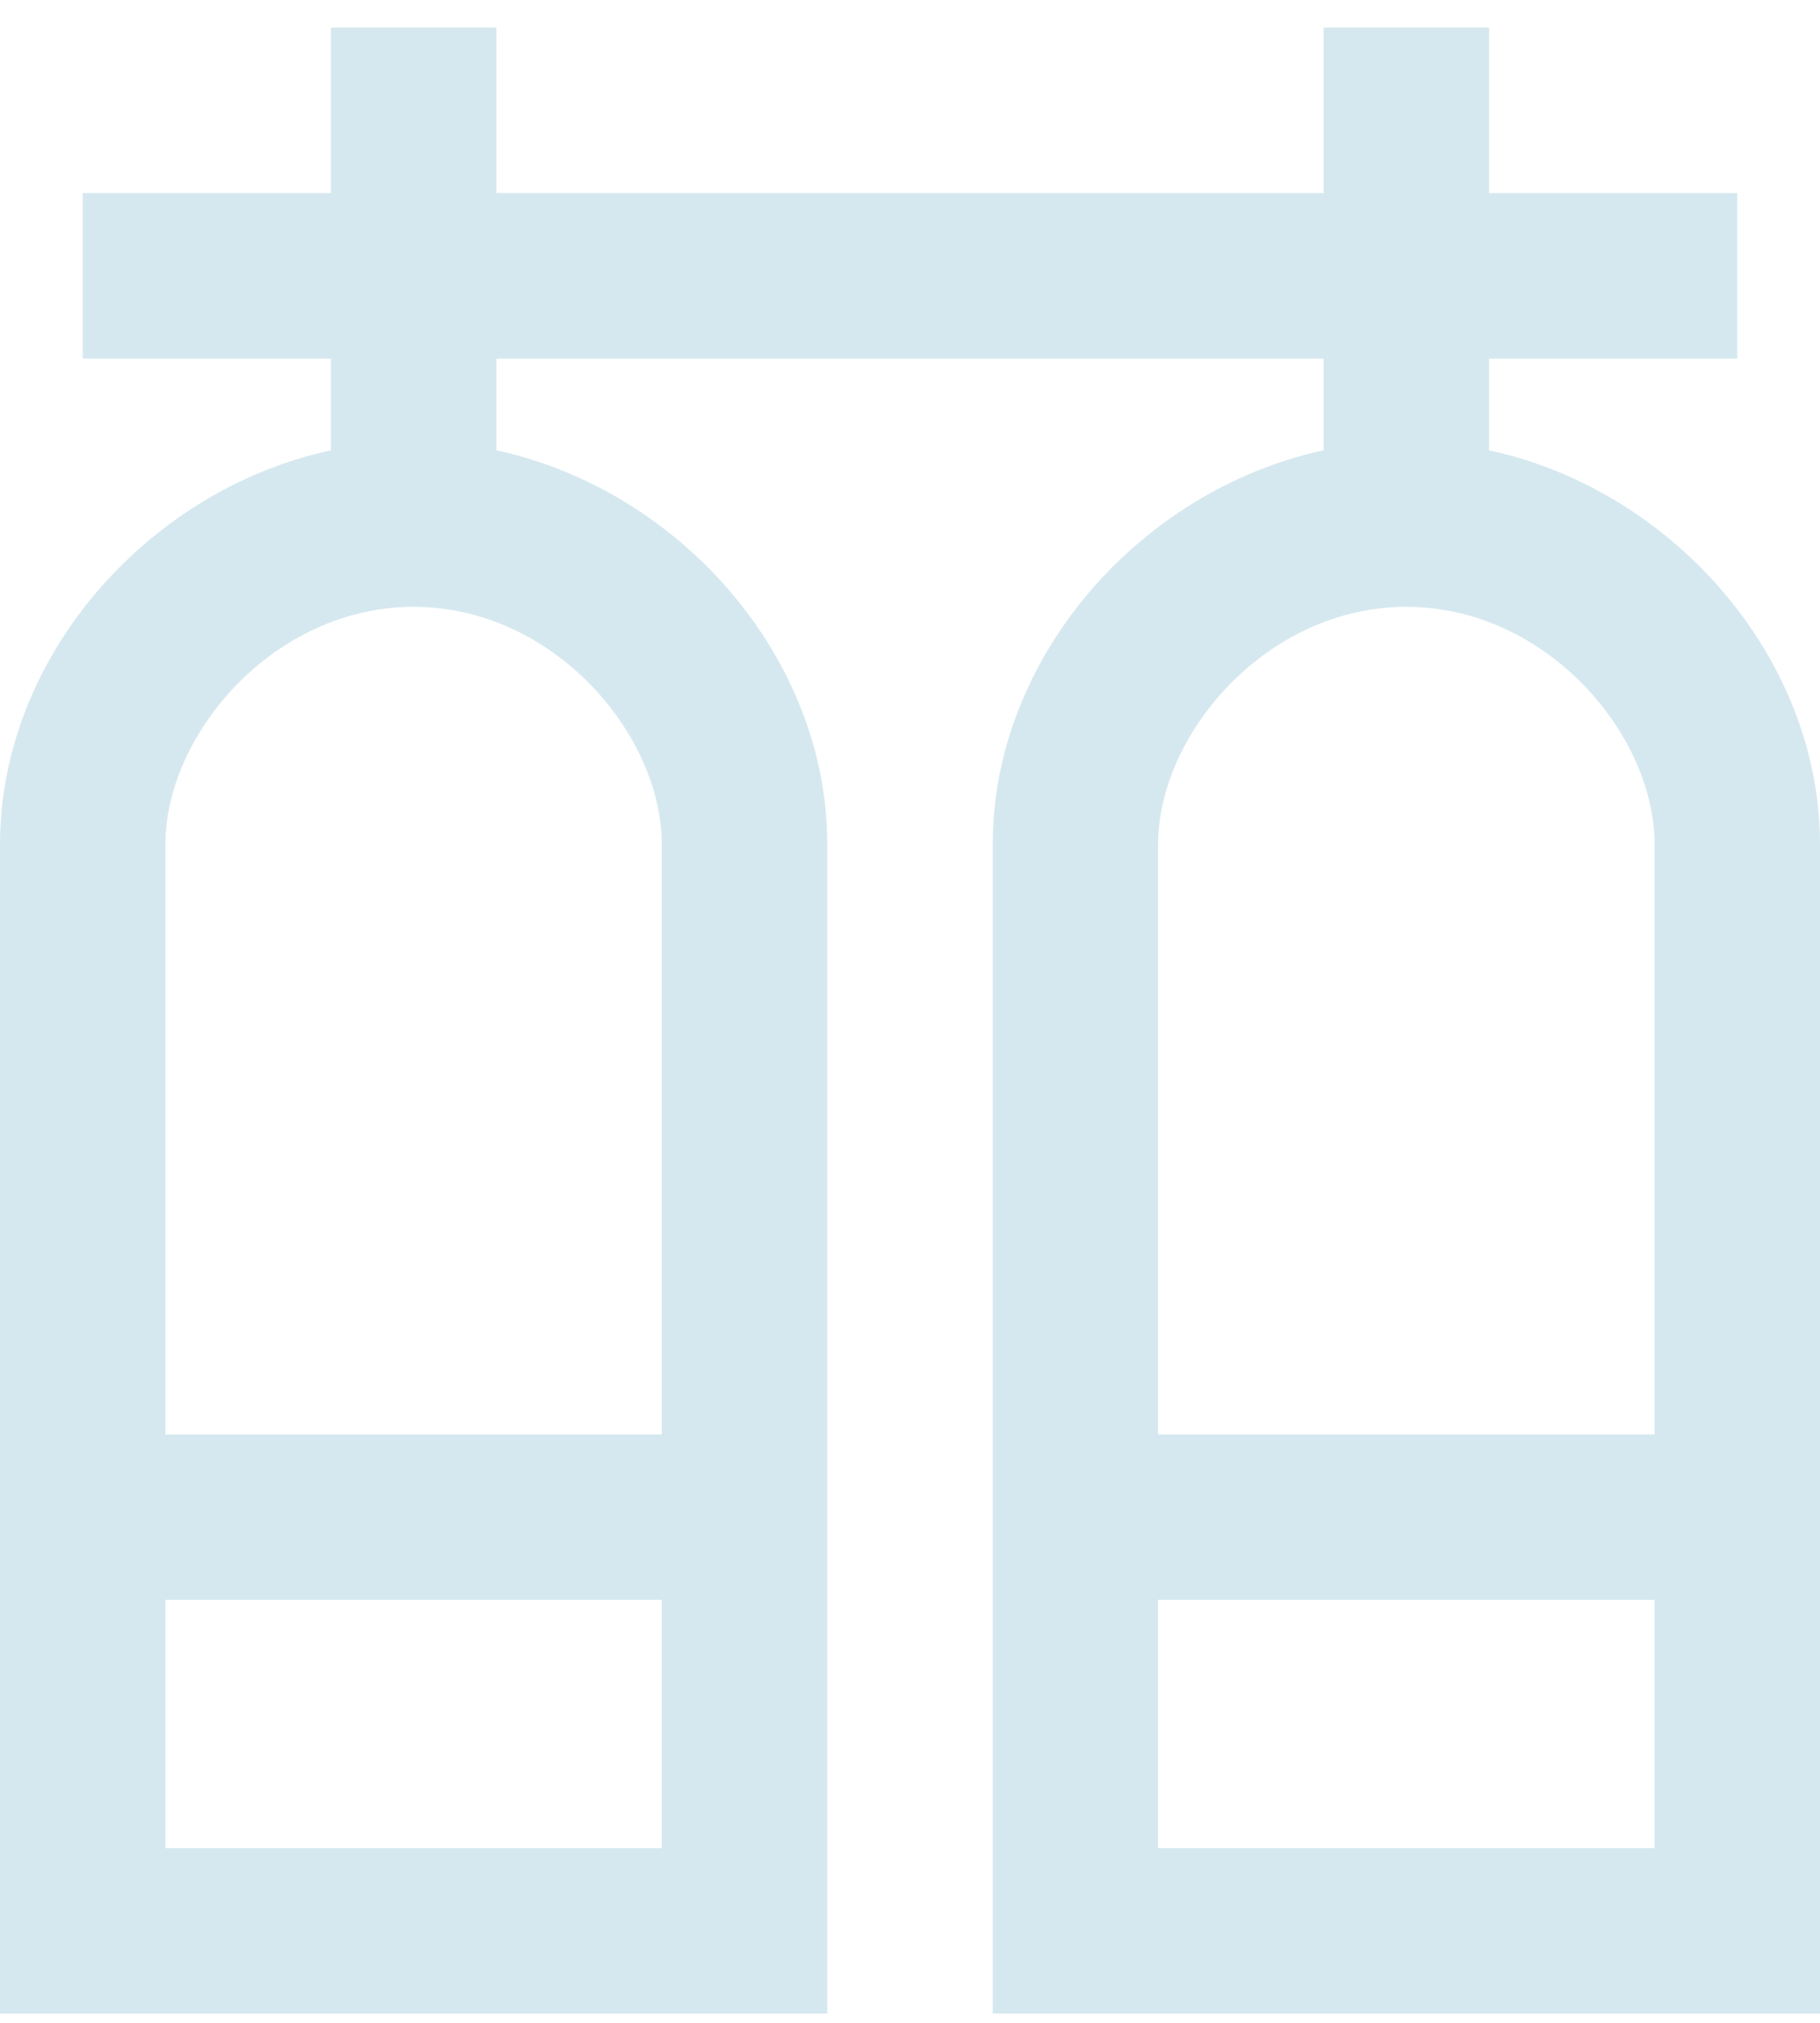 <svg width="18" height="20" viewBox="0 0 18 20" fill="none" xmlns="http://www.w3.org/2000/svg">
<g id="Group 131">
<path id="Vector" d="M17.182 1.909H14.727V0.273H13.091V1.909H4.909V0.273H3.273V1.909H0.818V3.546H3.273V5.182H4.909V3.546H13.091V5.182H14.727V3.546H17.182V1.909Z" fill="#D6E8EF"/>
<path id="Vector_2" d="M4.091 4.364C1.915 4.364 0 6.229 0 8.348V19.909H8.182V8.348C8.182 6.229 6.267 4.364 4.091 4.364ZM1.636 8.348C1.636 7.26 2.708 6 4.091 6C5.474 6 6.545 7.26 6.545 8.348V14.182H1.636V8.348ZM1.636 18.273V15.818H6.545V18.273H1.636ZM13.909 4.364C11.733 4.364 9.818 6.229 9.818 8.348V19.909H18V8.348C18 6.229 16.085 4.364 13.909 4.364ZM11.454 8.348C11.454 7.26 12.526 6 13.909 6C15.292 6 16.364 7.26 16.364 8.348V14.182H11.454V8.348ZM11.454 18.273V15.818H16.364V18.273H11.454Z" fill="#D6E8EF"/>
</g>
</svg>

